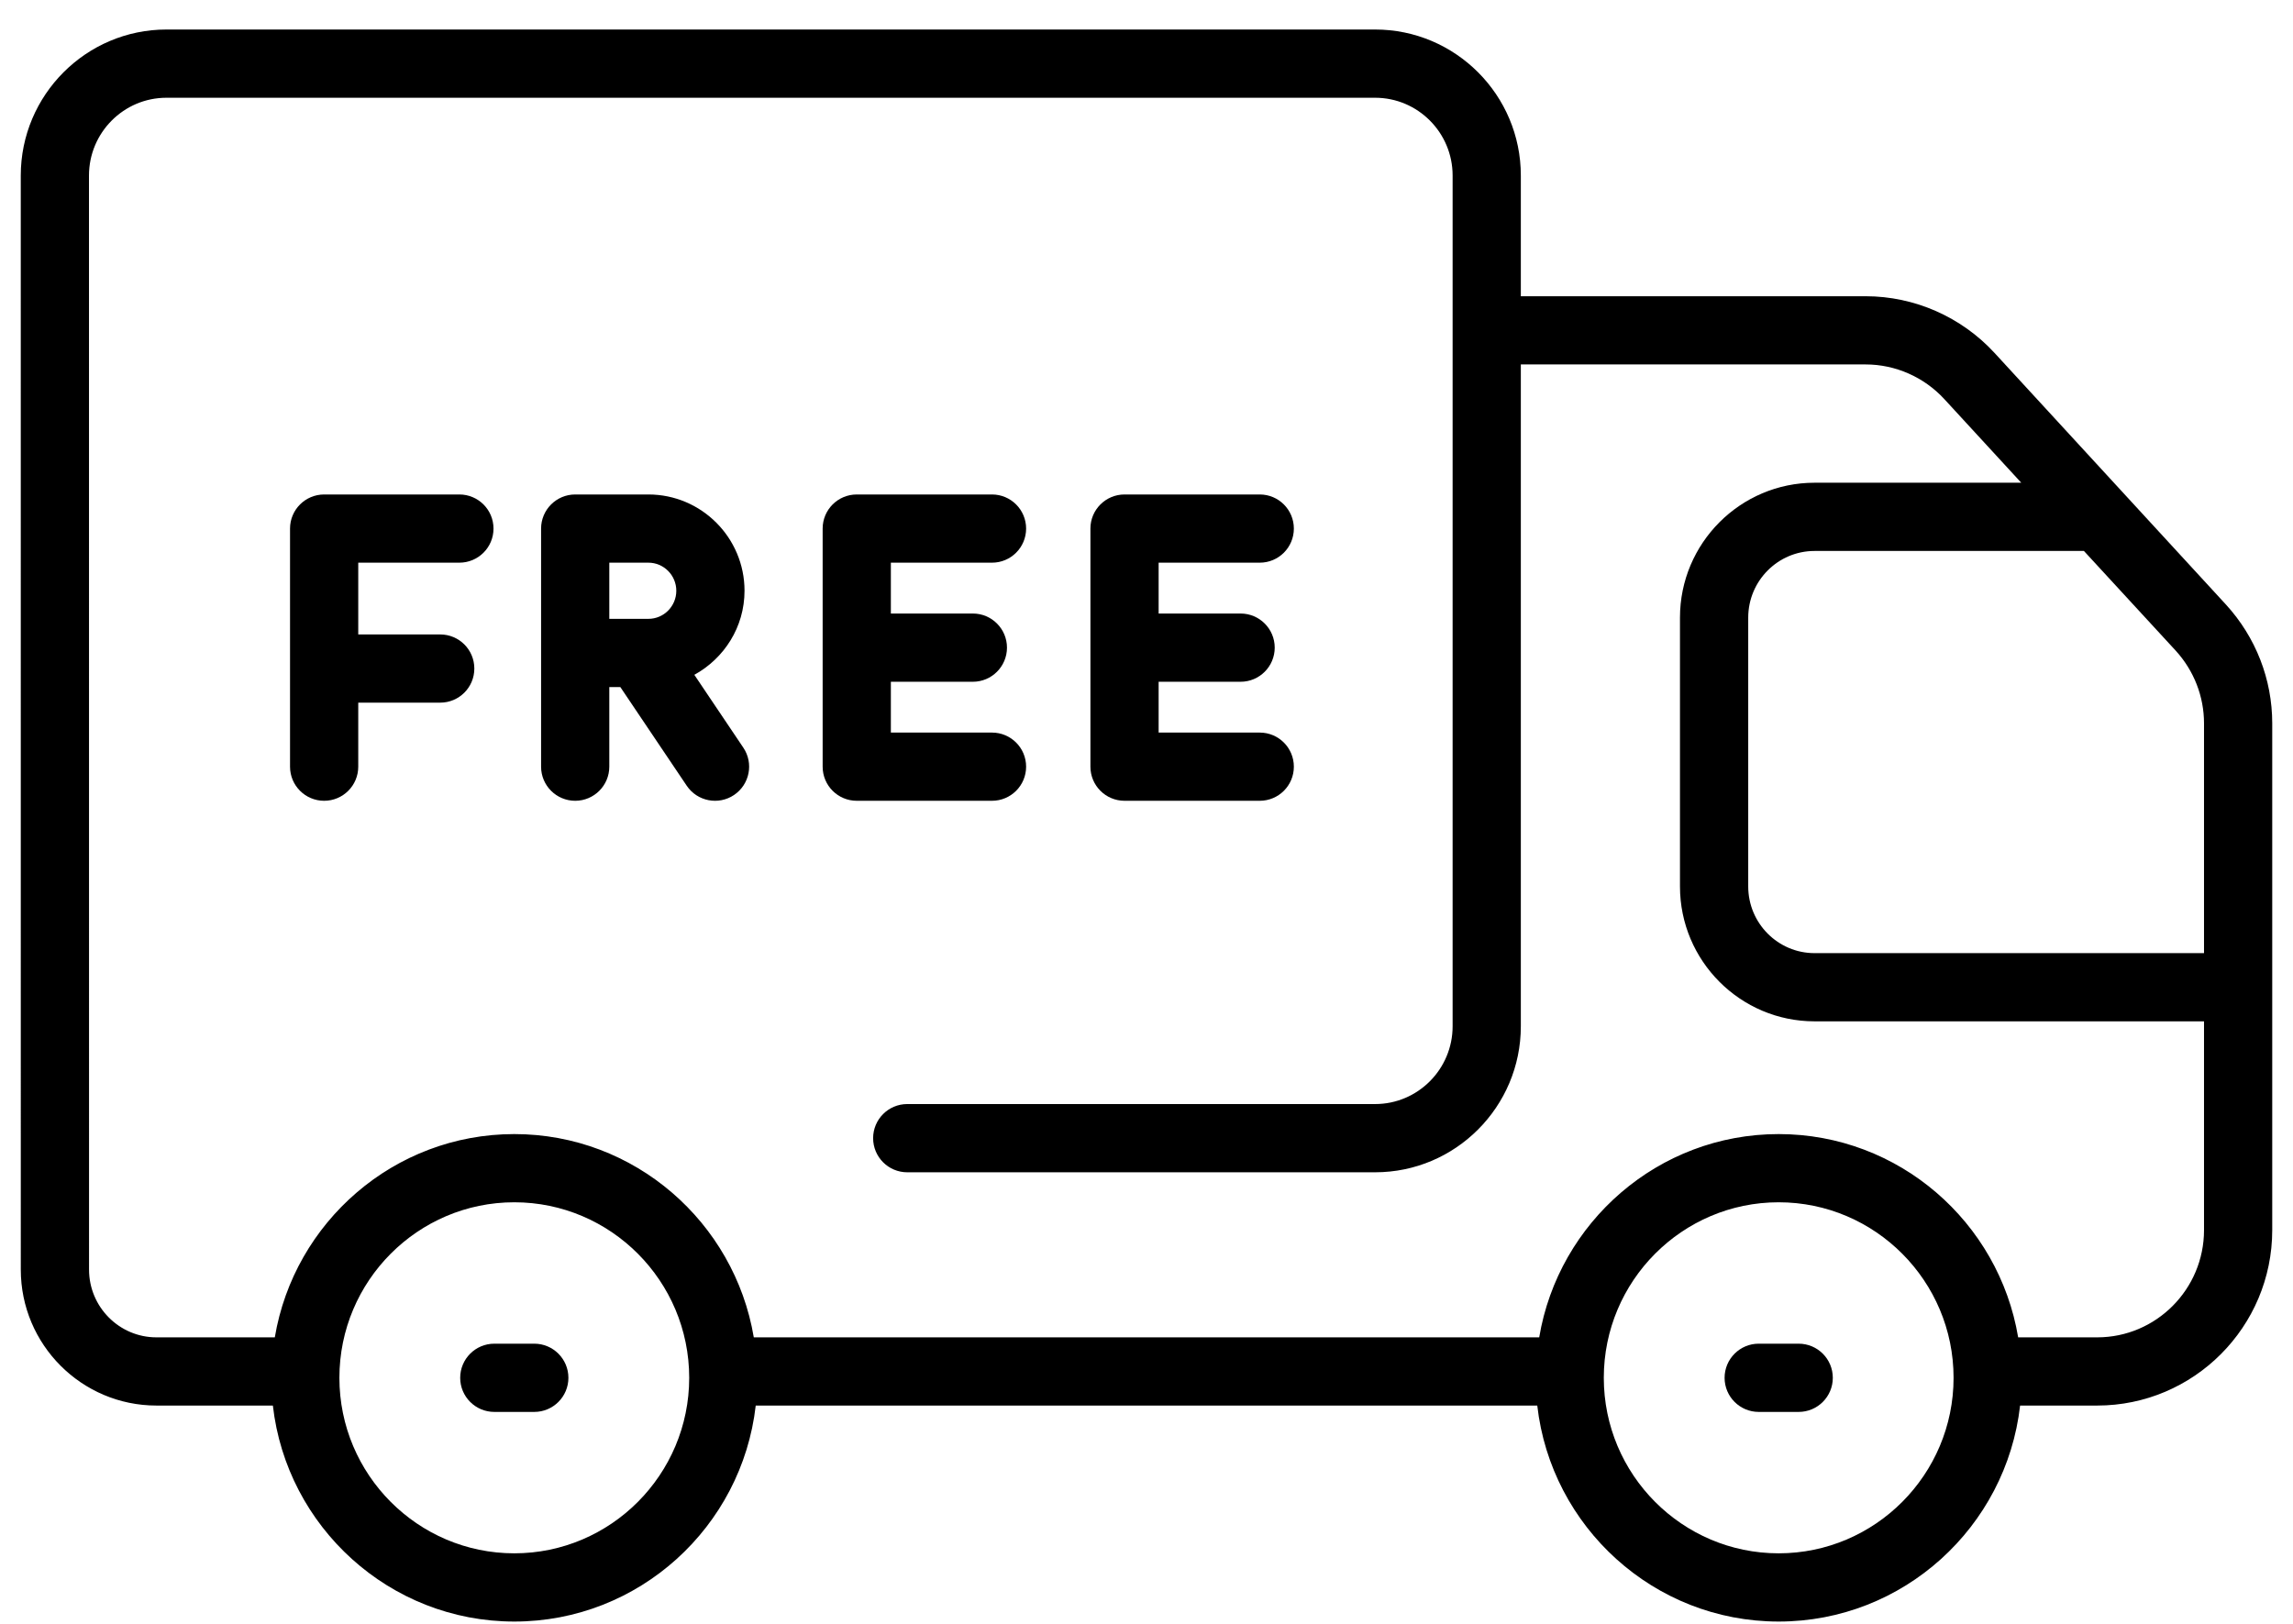 <svg xmlns="http://www.w3.org/2000/svg" fill="none" viewBox="0 0 72 51" height="51" width="72">
<path fill="black" d="M62.627 11.083C61.586 9.952 60.112 9.304 58.584 9.304H47.754V5.513C47.754 2.985 45.702 0.927 43.179 0.927H5.227C2.704 0.927 0.652 2.985 0.652 5.513C0.652 7.096 0.653 33.98 0.653 39.875C0.653 42.229 2.564 44.144 4.912 44.144H8.568C9.001 47.956 12.234 50.928 16.149 50.928C20.064 50.928 23.296 47.956 23.73 44.144H48.27C48.703 47.956 51.935 50.928 55.85 50.928C59.766 50.928 62.998 47.956 63.431 44.144H65.852C68.883 44.144 71.348 41.672 71.348 38.634C71.348 33.097 71.348 28.361 71.348 22.718C71.348 21.339 70.834 20.015 69.895 18.988L62.627 11.083ZM69.206 29.935H56.977C55.828 29.935 54.894 28.996 54.894 27.841V19.397C54.894 18.243 55.828 17.304 56.977 17.304H65.435L68.317 20.435C68.89 21.063 69.206 21.874 69.206 22.718V29.935ZM16.149 48.785C13.121 48.785 10.657 46.312 10.657 43.273C10.657 40.233 13.121 37.76 16.149 37.76C19.177 37.76 21.641 40.233 21.641 43.273C21.64 46.312 19.177 48.785 16.149 48.785ZM55.85 48.785C52.822 48.785 50.359 46.312 50.359 43.273C50.359 40.233 52.822 37.76 55.85 37.76C58.878 37.76 61.342 40.233 61.342 43.273C61.342 46.312 58.878 48.785 55.85 48.785ZM65.852 42.002H63.37C62.764 38.385 59.627 35.618 55.85 35.618C52.074 35.618 48.937 38.385 48.331 42.002H23.669C23.062 38.385 19.925 35.618 16.149 35.618C12.372 35.618 9.235 38.385 8.629 42.002H4.912C3.745 42.002 2.796 41.047 2.796 39.874C2.796 39.788 2.795 31.914 2.794 5.513C2.794 4.165 3.886 3.07 5.227 3.07H43.179C44.52 3.07 45.612 4.165 45.612 5.513V32.232C45.612 33.579 44.52 34.675 43.179 34.675H28.487C27.896 34.675 27.416 35.155 27.416 35.746C27.416 36.338 27.896 36.818 28.487 36.818H43.179C45.702 36.818 47.754 34.76 47.754 32.232V11.446H58.584C59.515 11.446 60.415 11.843 61.051 12.534L63.467 15.161H56.977C54.647 15.161 52.751 17.061 52.751 19.397V27.841C52.751 30.177 54.647 32.077 56.977 32.077H69.206V38.634C69.206 40.491 67.701 42.002 65.852 42.002Z"></path>
<path fill="black" d="M14.424 15.53H10.178C9.587 15.53 9.107 16.009 9.107 16.601V24.079C9.107 24.671 9.587 25.15 10.178 25.15C10.77 25.15 11.249 24.671 11.249 24.079V22.068H13.823C14.415 22.068 14.894 21.589 14.894 20.997C14.894 20.405 14.415 19.926 13.823 19.926H11.249V17.672H14.424C15.016 17.672 15.496 17.193 15.496 16.601C15.496 16.009 15.016 15.53 14.424 15.53Z"></path>
<path fill="black" d="M32.22 24.079C32.22 23.487 31.74 23.008 31.149 23.008H27.973V21.412H30.548C31.139 21.412 31.619 20.932 31.619 20.34C31.619 19.749 31.139 19.269 30.548 19.269H27.973V17.672H31.149C31.74 17.672 32.22 17.193 32.22 16.601C32.22 16.009 31.74 15.53 31.149 15.53H26.902C26.31 15.53 25.831 16.009 25.831 16.601V24.079C25.831 24.671 26.31 25.15 26.902 25.15H31.149C31.74 25.15 32.22 24.671 32.22 24.079Z"></path>
<path fill="black" d="M35.31 25.15H39.556C40.148 25.15 40.627 24.671 40.627 24.079C40.627 23.487 40.148 23.008 39.556 23.008H36.381V21.412H38.955C39.546 21.412 40.026 20.932 40.026 20.34C40.026 19.749 39.546 19.269 38.955 19.269H36.381V17.672H39.556C40.148 17.672 40.627 17.193 40.627 16.601C40.627 16.009 40.148 15.53 39.556 15.53H35.31C34.719 15.53 34.239 16.009 34.239 16.601V24.079C34.239 24.671 34.719 25.15 35.31 25.15Z"></path>
<path fill="black" d="M21.802 21.194C22.736 20.68 23.378 19.696 23.378 18.554C23.378 16.887 22.024 15.53 20.36 15.53H18.061C17.47 15.53 16.99 16.01 16.99 16.602V24.079C16.99 24.671 17.47 25.15 18.061 25.15C18.652 25.15 19.132 24.671 19.132 24.079V21.578H19.478L21.563 24.677C21.894 25.169 22.56 25.297 23.049 24.968C23.54 24.637 23.671 23.972 23.34 23.481L21.802 21.194ZM19.132 17.672H20.36C20.843 17.672 21.236 18.068 21.236 18.554C21.236 19.04 20.843 19.436 20.36 19.436H19.132V17.672Z"></path>
<path fill="black" d="M56.478 42.201H55.223C54.632 42.201 54.152 42.681 54.152 43.273C54.152 43.864 54.632 44.344 55.223 44.344H56.478C57.07 44.344 57.55 43.864 57.55 43.273C57.55 42.681 57.07 42.201 56.478 42.201Z"></path>
<path fill="black" d="M16.777 42.201H15.521C14.93 42.201 14.45 42.681 14.45 43.273C14.45 43.864 14.93 44.344 15.521 44.344H16.777C17.368 44.344 17.848 43.864 17.848 43.273C17.848 42.681 17.368 42.201 16.777 42.201Z"></path>
</svg>
